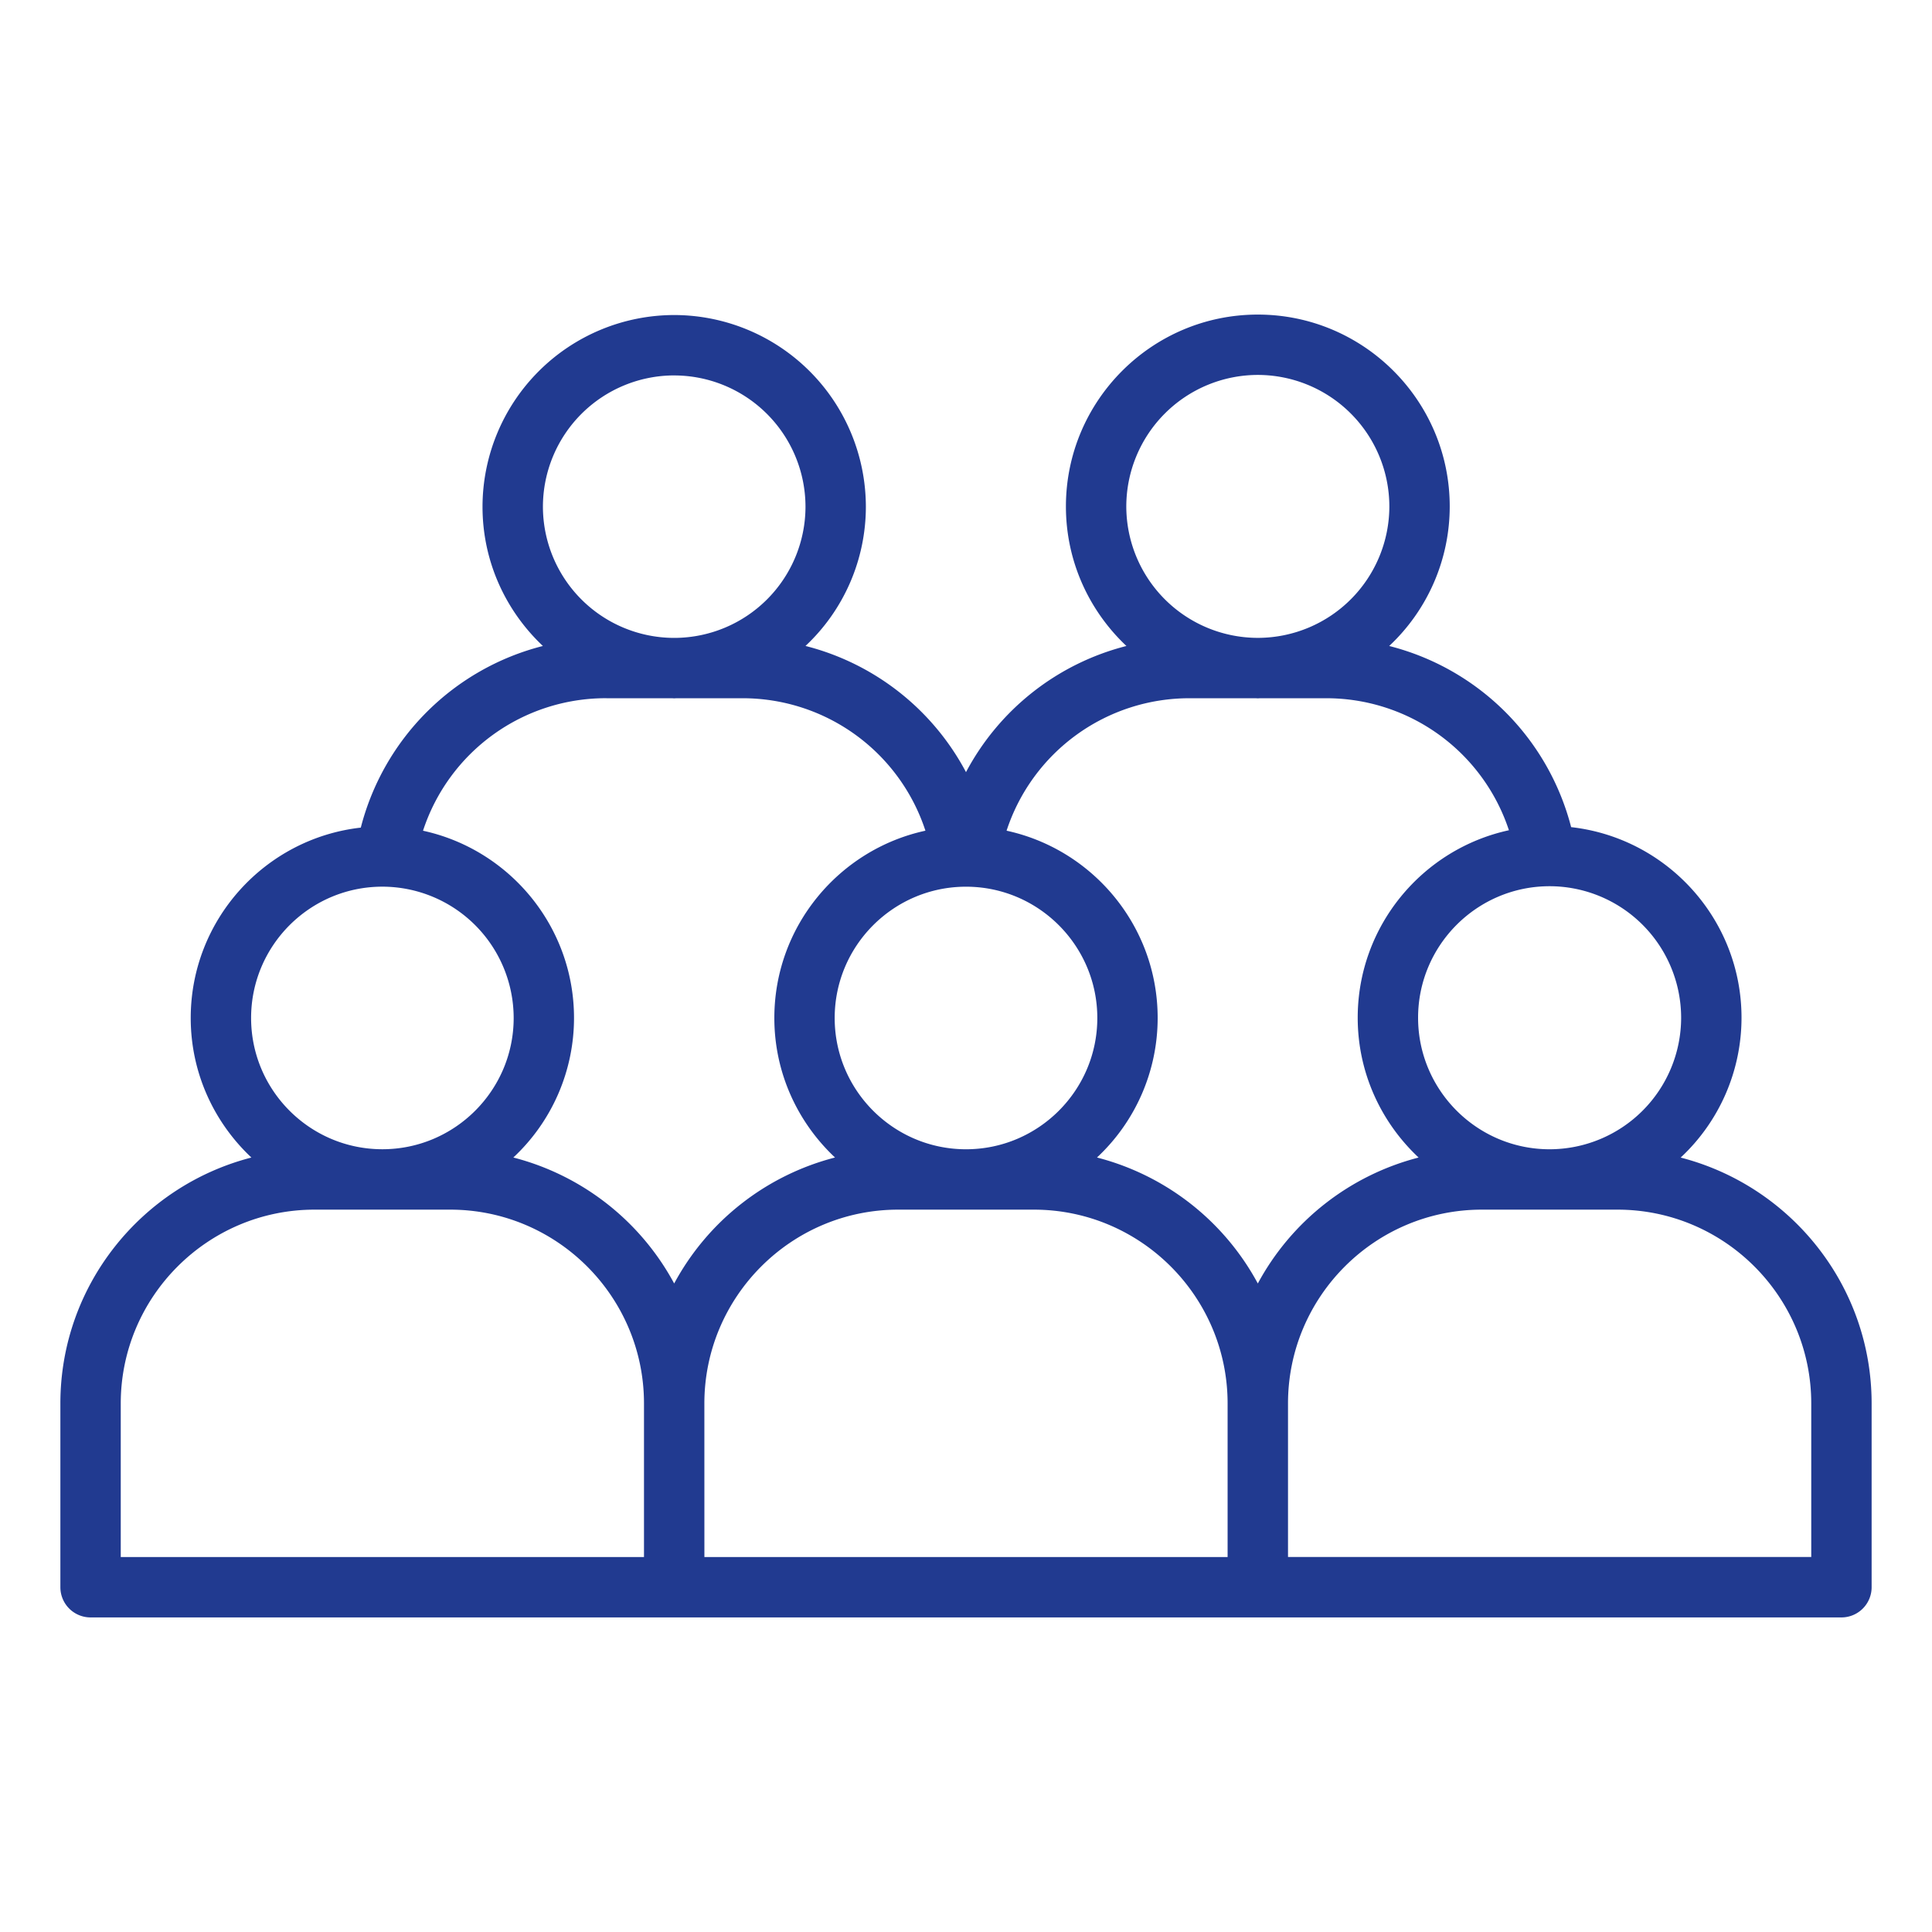 <?xml version="1.0" encoding="UTF-8"?>
<svg xmlns="http://www.w3.org/2000/svg" xmlns:xlink="http://www.w3.org/1999/xlink" version="1.1" width="512" height="512" x="0" y="0" viewBox="0 0 64 64" style="enable-background:new 0 0 512 512" xml:space="preserve" class="">
  <g>
    <path d="M55.674 38.346a6.334 6.334 0 0 0 2.016-4.632c0-3.264-2.473-5.958-5.644-6.314a8.342 8.342 0 0 0-6.027-6.001 6.334 6.334 0 0 0 2.005-4.622c0-3.505-2.852-6.356-6.357-6.356s-6.357 2.851-6.357 6.356c0 1.822.773 3.462 2.004 4.622A8.342 8.342 0 0 0 32 25.578a8.342 8.342 0 0 0-5.317-4.18 6.325 6.325 0 0 0 2-4.612 6.357 6.357 0 0 0-6.35-6.35 6.357 6.357 0 0 0-6.349 6.35c0 1.818.772 3.455 2 4.613a8.35 8.35 0 0 0-6.032 6.017c-3.165.356-5.634 3.047-5.634 6.307 0 1.822.776 3.463 2.01 4.622C4.696 39.28 2 42.572 2 46.492v6.087a1 1 0 0 0 1 1h58a1 1 0 0 0 1-1v-6.087c0-3.92-2.695-7.211-6.326-8.146zm.016-4.632a4.362 4.362 0 0 1-4.357 4.357c-2.402 0-4.357-1.955-4.357-4.357s1.955-4.357 4.357-4.357a4.362 4.362 0 0 1 4.357 4.357zM41.667 12.42a4.362 4.362 0 0 1 4.357 4.356 4.36 4.36 0 0 1-4.319 4.354h-.077a4.36 4.36 0 0 1-4.318-4.354 4.362 4.362 0 0 1 4.357-4.356zM39.42 23.13h2.17c.025 0 .05.004.077.004s.05-.004.077-.004h2.166a6.368 6.368 0 0 1 6.075 4.373c-2.86.62-5.009 3.168-5.009 6.21 0 1.827.779 3.471 2.017 4.632a8.448 8.448 0 0 0-5.326 4.172 8.447 8.447 0 0 0-5.328-4.173 6.325 6.325 0 0 0 2.01-4.622c0-3.04-2.148-5.585-5.005-6.204a6.369 6.369 0 0 1 6.076-4.388zM27.65 33.723c0-2.399 1.952-4.35 4.35-4.35s4.35 1.951 4.35 4.35c0 2.397-1.952 4.348-4.35 4.348s-4.35-1.95-4.35-4.348zm-5.317-21.286a4.354 4.354 0 0 1 4.35 4.35 4.352 4.352 0 0 1-4.31 4.344h-.078a4.352 4.352 0 0 1-4.31-4.345 4.354 4.354 0 0 1 4.348-4.35zM20.09 23.13h2.166c.026 0 .051.004.077.004s.052-.004.078-.004h2.17a6.369 6.369 0 0 1 6.075 4.388c-2.857.619-5.005 3.164-5.005 6.204 0 1.822.776 3.463 2.01 4.622a8.447 8.447 0 0 0-5.328 4.173 8.448 8.448 0 0 0-5.328-4.173 6.325 6.325 0 0 0 2.01-4.622c0-3.039-2.146-5.583-5.002-6.203a6.369 6.369 0 0 1 6.077-4.39zm-7.423 6.242a4.354 4.354 0 0 1 4.349 4.35c0 2.397-1.952 4.348-4.35 4.348s-4.348-1.95-4.348-4.348c0-2.399 1.95-4.35 4.349-4.35zM4 46.493c0-3.54 2.88-6.422 6.42-6.422h4.493c3.54 0 6.42 2.881 6.42 6.421v5.087H4zm19.333 0c0-3.54 2.88-6.422 6.42-6.422h4.493c3.54 0 6.42 2.881 6.42 6.421v5.087H23.334zM60 51.578H42.667v-5.087c0-3.54 2.88-6.42 6.42-6.42h4.493c3.54 0 6.42 2.88 6.42 6.42z" fill="#213a90" opacity="1" data-original="#000000"></path>
  </g>
</svg>
